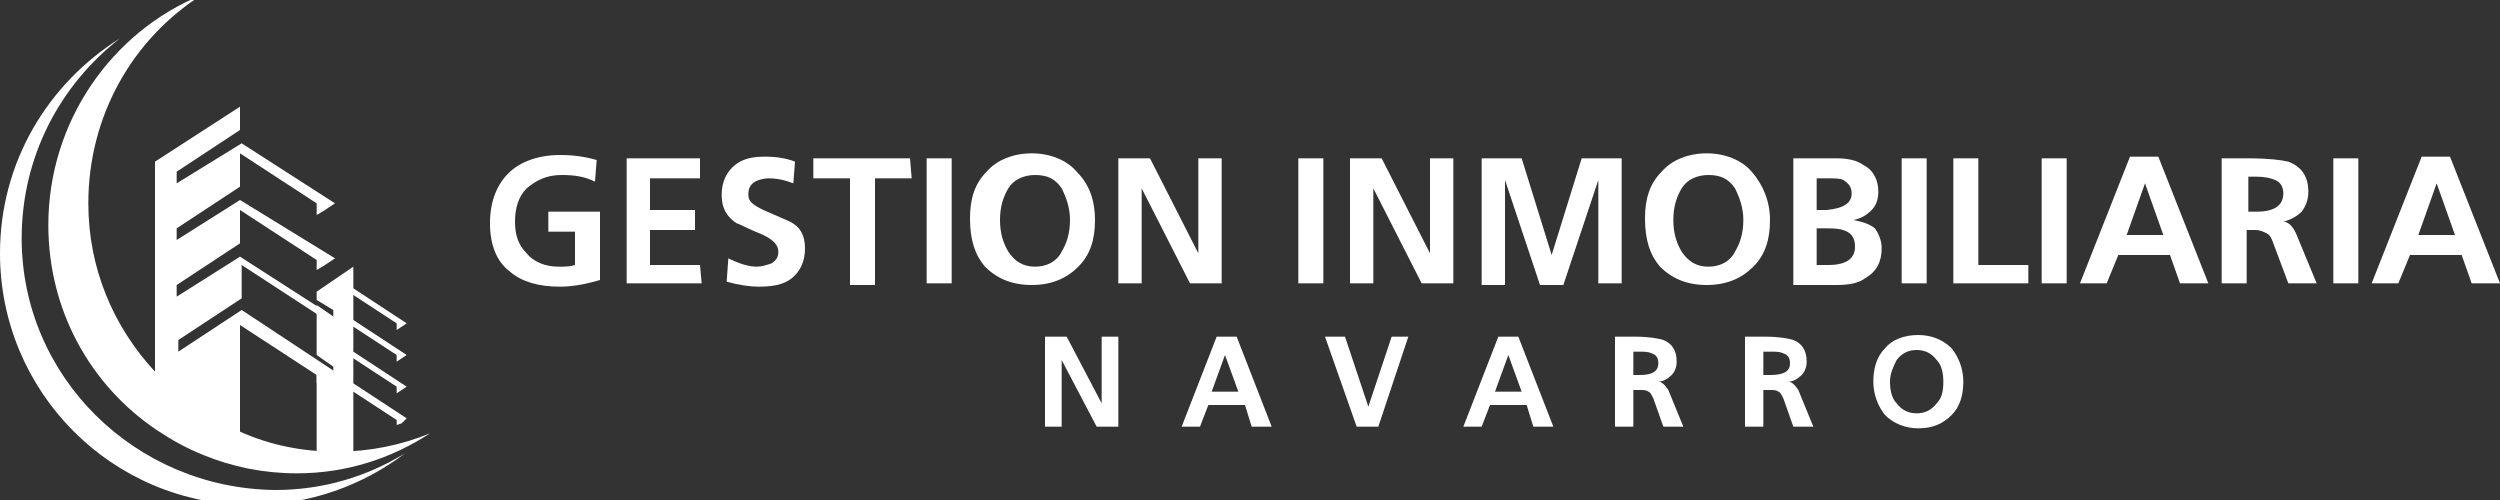 <?xml version="1.0" encoding="UTF-8"?>
<svg xmlns="http://www.w3.org/2000/svg" xmlns:xlink="http://www.w3.org/1999/xlink" version="1.1" id="Capa_1" x="0px" y="0px" width="150px" height="30px" viewBox="0 0 150 30" style="enable-background:new 0 0 150 30;" xml:space="preserve"><rect x="0" y="0" width="150" height="30" fill="#333333" stroke="none"/> <style type="text/css"> .st0{fill:#FFFFFF;} </style> <g> <g> <g> <path class="st0" d="M67.1,25.6h-1.3l-2.1-4v4h-1v-5.4H64l2.1,4v-4h1V25.6L67.1,25.6z"></path> <path class="st0" d="M76.3,25.6h-1.2l-0.4-1.3h-2.2l-0.5,1.3h-1.1l2.1-5.4h1.2L76.3,25.6z M74.3,23.5l-0.8-2.2l0,0l-0.8,2.2H74.3 z"></path> <path class="st0" d="M84.5,20.2l-1.8,5.4h-1.3l-1.9-5.4h1.2l1.4,4.2l0,0l1.4-4.2H84.5z"></path> <path class="st0" d="M93.2,25.6H92l-0.4-1.3h-2.2l-0.5,1.3h-1.1l2.1-5.4h1.2L93.2,25.6z M91.3,23.5l-0.8-2.2l0,0l-0.8,2.2H91.3z"></path> <path class="st0" d="M101,25.6h-1.2l-0.6-1.7c-0.1-0.2-0.2-0.4-0.3-0.4c-0.1-0.1-0.3-0.1-0.5-0.1H98v2.2h-1.1v-5.4h1.2 c0.8,0,1.4,0.1,1.7,0.2c0.5,0.2,0.8,0.6,0.8,1.3c0,0.3-0.1,0.6-0.3,0.8c-0.2,0.2-0.5,0.4-0.8,0.4l0,0c0.2,0,0.4,0.2,0.6,0.5 L101,25.6z M99.5,21.8c0-0.3-0.1-0.5-0.4-0.6c-0.2-0.1-0.4-0.1-0.8-0.1H98v1.4h0.4C99.1,22.5,99.5,22.3,99.5,21.8z"></path> <path class="st0" d="M108.8,25.6h-1.2l-0.6-1.7c-0.1-0.2-0.2-0.4-0.3-0.4c-0.1-0.1-0.3-0.1-0.5-0.1h-0.4v2.2h-1.1v-5.4h1.2 c0.8,0,1.4,0.1,1.7,0.2c0.5,0.2,0.8,0.6,0.8,1.3c0,0.3-0.1,0.6-0.3,0.8c-0.2,0.2-0.5,0.4-0.8,0.4l0,0c0.2,0,0.4,0.2,0.6,0.5 L108.8,25.6z M107.4,21.8c0-0.3-0.1-0.5-0.4-0.6c-0.2-0.1-0.4-0.1-0.8-0.1h-0.4v1.4h0.4C107,22.5,107.4,22.3,107.4,21.8z"></path> <path class="st0" d="M117.8,22.9c0,0.8-0.2,1.5-0.7,2c-0.5,0.5-1.1,0.8-2,0.8c-0.8,0-1.5-0.3-2-0.8c-0.4-0.5-0.7-1.2-0.7-2 c0-0.8,0.2-1.5,0.7-2c0.4-0.5,1.1-0.8,2-0.8c0.8,0,1.5,0.3,2,0.8C117.5,21.4,117.8,22.1,117.8,22.9z M116.6,22.9 c0-0.5-0.1-1-0.4-1.3c-0.3-0.4-0.7-0.6-1.2-0.6c-0.5,0-0.9,0.2-1.2,0.6c-0.2,0.4-0.4,0.8-0.4,1.3c0,0.5,0.1,1,0.4,1.3 c0.3,0.4,0.7,0.6,1.2,0.6c0.5,0,0.9-0.2,1.2-0.6C116.5,23.9,116.6,23.5,116.6,22.9z"></path> </g> <g> <path class="st0" d="M36,16.8c-1,0.3-1.8,0.4-2.4,0.4c-1.3,0-2.3-0.3-3-0.9c-0.8-0.6-1.2-1.6-1.2-2.9c0-1.3,0.4-2.3,1.1-3 c0.7-0.7,1.8-1.1,3.1-1.1c0.8,0,1.5,0.1,2.2,0.3l-0.1,1.3c-0.6-0.3-1.2-0.4-2-0.4c-0.9,0-1.5,0.3-2.1,0.8c-0.5,0.5-0.7,1.2-0.7,2 s0.2,1.4,0.7,1.9c0.4,0.5,1.1,0.8,1.9,0.8c0.4,0,0.7,0,1-0.1v-2h-1.6v-1.2H36L36,16.8L36,16.8z"></path> <path class="st0" d="M42.1,17h-4.5V9.5H42v1.2h-3v1.9h2.7v1.2h-2.7v2.1h3L42.1,17L42.1,17z"></path> <path class="st0" d="M48.3,14.9c0,0.8-0.3,1.4-0.8,1.8c-0.5,0.4-1.2,0.5-2,0.5c-0.5,0-1.2-0.1-1.9-0.3l0.1-1.4 c0.6,0.3,1.2,0.5,1.7,0.5c0.3,0,0.6-0.1,0.9-0.2c0.3-0.2,0.4-0.4,0.4-0.7c0-0.4-0.3-0.7-0.9-1c-1-0.4-1.5-0.7-1.6-0.7 c-0.6-0.4-0.9-0.9-0.9-1.7c0-0.8,0.3-1.4,0.8-1.8c0.5-0.4,1.1-0.5,1.8-0.5c0.7,0,1.3,0.1,1.8,0.3l-0.1,1.3 c-0.5-0.2-1-0.3-1.5-0.3c-0.3,0-0.6,0.1-0.8,0.2c-0.3,0.2-0.4,0.4-0.4,0.8c0,0.4,0.3,0.6,0.9,0.9c0.9,0.4,1.4,0.6,1.6,0.7 C48,13.6,48.3,14.1,48.3,14.9z"></path> <path class="st0" d="M54.7,10.7h-2.2v6.4H51v-6.4h-2.2V9.5h5.8L54.7,10.7L54.7,10.7z"></path> <path class="st0" d="M57.1,17h-1.5V9.5h1.5V17z"></path> <path class="st0" d="M65.7,13.2c0,1.2-0.3,2.1-1,2.8c-0.7,0.7-1.6,1.1-2.8,1.1c-1.2,0-2.1-0.4-2.8-1.1c-0.6-0.7-0.9-1.6-0.9-2.9 c0-1.2,0.3-2.1,1-2.8c0.6-0.7,1.6-1.1,2.7-1.1s2.1,0.4,2.7,1.1C65.4,11.1,65.7,12.1,65.7,13.2z M64.2,13.2c0-0.7-0.2-1.3-0.5-1.9 c-0.4-0.6-0.9-0.8-1.6-0.8c-0.7,0-1.3,0.3-1.6,0.8c-0.3,0.5-0.5,1.1-0.5,1.9c0,0.8,0.2,1.4,0.5,1.9c0.4,0.6,0.9,0.9,1.6,0.9 c0.7,0,1.3-0.3,1.6-0.9C64,14.6,64.2,14,64.2,13.2z"></path> <path class="st0" d="M73.3,17h-1.9l-2.9-5.7V17h-1.4V9.5h1.9l2.9,5.7V9.5h1.4L73.3,17L73.3,17z"></path> <path class="st0" d="M79.4,17h-1.5V9.5h1.5V17z"></path> <path class="st0" d="M87.2,17h-1.9l-2.9-5.7V17h-1.4V9.5h1.9l2.9,5.7V9.5h1.4L87.2,17L87.2,17z"></path> <path class="st0" d="M97.3,17h-1.4v-6.2l-2.1,6.3h-1.4l-2.1-6.3h0v6.3h-1.4V9.5h2.4l1.8,5.8h0l1.8-5.8h2.4L97.3,17L97.3,17z"></path> <path class="st0" d="M106.2,13.2c0,1.2-0.3,2.1-1,2.8c-0.7,0.7-1.6,1.1-2.8,1.1s-2.1-0.4-2.8-1.1c-0.6-0.7-0.9-1.6-0.9-2.9 c0-1.2,0.3-2.1,1-2.8c0.6-0.7,1.6-1.1,2.7-1.1s2.1,0.4,2.7,1.1C105.8,11.1,106.2,12.1,106.2,13.2z M104.6,13.2 c0-0.7-0.2-1.3-0.5-1.9c-0.4-0.6-0.9-0.8-1.6-0.8c-0.7,0-1.3,0.3-1.6,0.8c-0.3,0.5-0.5,1.1-0.5,1.9c0,0.8,0.2,1.4,0.5,1.9 c0.4,0.6,0.9,0.9,1.6,0.9c0.7,0,1.3-0.3,1.6-0.9C104.4,14.6,104.6,14,104.6,13.2z"></path> <path class="st0" d="M112.9,14.9c0,0.8-0.3,1.4-1,1.8c-0.4,0.3-1,0.4-1.7,0.4h-2.6V9.5h2.6c0.6,0,1.2,0.1,1.6,0.4 c0.6,0.3,0.9,0.9,0.9,1.6c0,0.4-0.1,0.8-0.4,1.1c-0.3,0.3-0.6,0.5-1.1,0.6v0c0.5,0.1,0.9,0.2,1.3,0.5 C112.7,14,112.9,14.4,112.9,14.9z M111.1,11.6c0-0.4-0.2-0.6-0.5-0.8c-0.2-0.1-0.5-0.1-1-0.1h-0.6v1.9h0.6 C110.6,12.5,111.1,12.2,111.1,11.6z M111.3,14.8c0-0.8-0.5-1.1-1.6-1.1h-0.7v2.2h0.7C110.8,15.9,111.3,15.5,111.3,14.8z"></path> <path class="st0" d="M115.6,17h-1.5V9.5h1.5V17z"></path> <path class="st0" d="M121.7,17h-4.5V9.5h1.5v6.4h3L121.7,17L121.7,17z"></path> <path class="st0" d="M124,17h-1.5V9.5h1.5V17z"></path> <path class="st0" d="M132.5,17h-1.7l-0.6-1.7h-3.1l-0.7,1.7h-1.6l3-7.6h1.7L132.5,17z M129.8,14.1l-1.1-3.1h0l-1.1,3.1H129.8z"></path> <path class="st0" d="M139,17h-1.7l-0.9-2.4c-0.1-0.3-0.2-0.5-0.4-0.6c-0.2-0.1-0.4-0.2-0.7-0.2h-0.5V17h-1.5V9.5h1.6 c1.2,0,2,0.1,2.4,0.2c0.8,0.3,1.2,0.9,1.2,1.8c0,0.4-0.1,0.8-0.4,1.2c-0.3,0.3-0.7,0.5-1.1,0.6v0c0.3,0,0.6,0.3,0.8,0.8L139,17z M137,11.6c0-0.4-0.2-0.7-0.5-0.8c-0.2-0.1-0.6-0.2-1.1-0.2h-0.5v2.1h0.5C136.5,12.7,137,12.3,137,11.6z"></path> <path class="st0" d="M141.5,17H140V9.5h1.5V17z"></path> <path class="st0" d="M150,17h-1.7l-0.6-1.7h-3.1l-0.7,1.7h-1.6l3-7.6h1.7L150,17z M147.3,14.1l-1.1-3.1h0l-1.1,3.1H147.3z"></path> </g> </g> <g> <polygon class="st0" points="23.8,19.8 24.1,19.6 24.4,19.4 24.4,19.4 21.2,17.3 21.2,16 19,17.5 19,18 20,18.6 20,19 20,19 19,18.3 19,21.3 20,22 20,22.4 20,22.4 19,21.7 19,27.9 21.2,27.9 21.2,23.5 23.8,25.2 23.8,25.5 23.8,25.5 24.1,25.4 24.4,25.1 21.2,23 21.2,21.5 23.8,23.2 23.8,23.6 23.8,23.6 24.1,23.4 24.4,23.2 21.2,21.1 21.2,19.6 23.8,21.3 23.8,21.7 23.8,21.7 24.1,21.5 24.4,21.3 24.4,21.3 21.2,19.2 21.2,17.7 23.8,19.4 "></polygon> <path class="st0" d="M19,12.9l0.5-0.3l0.6-0.4l0,0l-5.6-3.6l0,0l0,0l0,0l0,0L10.6,11v-0.7l3.8-2.5V6.4L9.3,9.7v12.7 c1.4,1.5,3.1,2.8,5.1,3.6v-6.5l4.6,3V23l0,0l0.5-0.3l0.6-0.4l0,0l-5.6-3.7l0,0l0,0l0,0v0l-3.8,2.5v-0.7l3.8-2.5v-2l4.6,3v0.6l0,0 l0.5-0.3L20,19l0,0l-5.6-3.6l0,0l0,0l0,0l0,0l-3.8,2.4v-0.7l3.8-2.5v-2l4.6,3v0.6l0,0l0.5-0.3l0.6-0.4l0,0L14.4,12l0,0l0,0l0,0v0 l-3.8,2.4v-0.7l3.8-2.5v-2l4.6,3V12.9L19,12.9z"></path> <path class="st0" d="M25.8,26c-1.7,0.7-3.6,1.1-5.6,1.1c-2.1,0-4-0.4-5.8-1.2c-1.9-0.8-3.7-2.1-5.1-3.6c-2.5-2.7-4-6.2-4-10.1 c0-5.3,2.7-9.9,6.8-12.5C6.7,1.9,2.9,7.3,2.9,13.5c0,5.1,2.5,9.6,6.5,12.3c0.9,0.6,1.8,1.1,2.8,1.5c1.7,0.7,3.6,1.1,5.6,1.1 C20.8,28.4,23.5,27.5,25.8,26z"></path> <path class="st0" d="M1.3,14.3c0-4.9,2.3-9.2,5.9-12C2.9,5,0,9.7,0,15.2c0,8.3,6.7,15.1,15.1,15.1c3.5,0,6.7-1.2,9.2-3.1 c-2.3,1.4-4.9,2.2-7.8,2.2C8.1,29.3,1.3,22.6,1.3,14.3z"></path> </g> </g> </svg>
